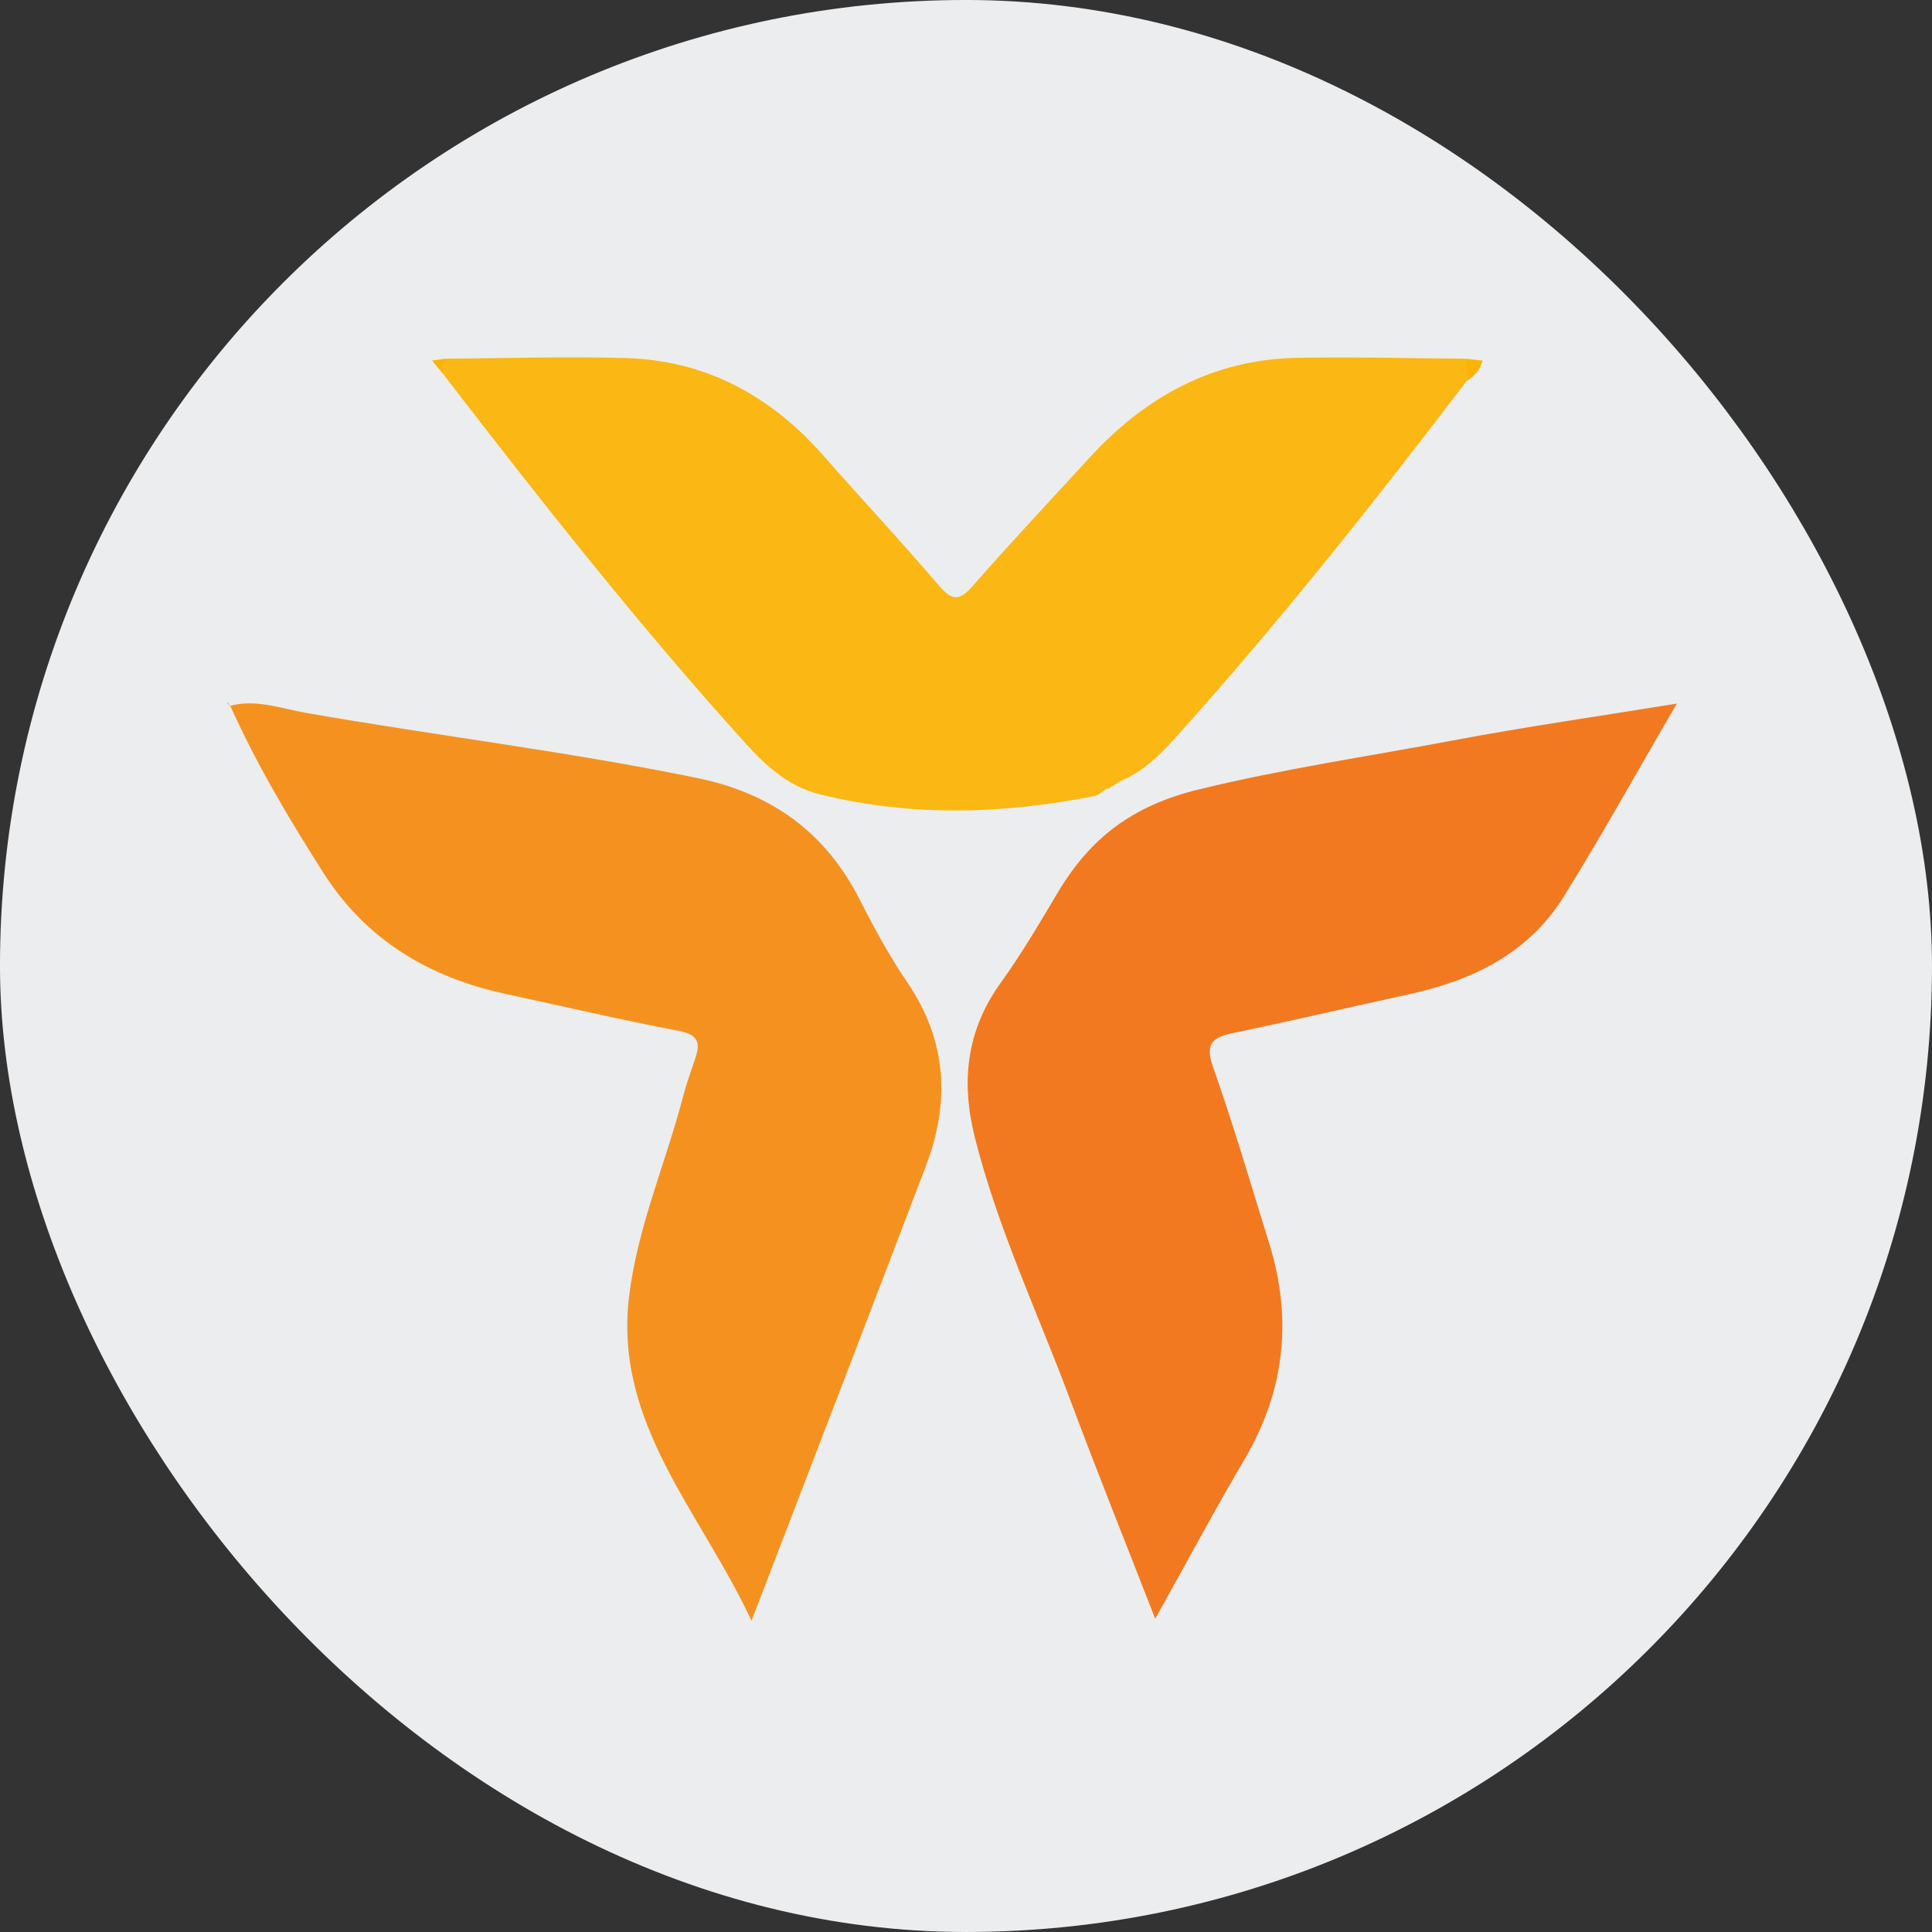 <svg width="70" height="70" viewBox="0 0 70 70" fill="none" xmlns="http://www.w3.org/2000/svg">
<rect x="0" y="0" width="70" height="70" fill="#333333" stroke="none"/>
<rect x="1.458" y="1.458" width="67.083" height="67.083" rx="33.542" fill="#ECEDEE"/>
<rect x="1.458" y="1.458" width="67.083" height="67.083" rx="33.542" stroke="#ECEDEE" stroke-width="2.917"/>
<path d="M8.311 25.581C9.259 25.316 10.163 25.664 11.067 25.825C15.793 26.654 20.561 27.223 25.265 28.189C27.94 28.74 29.902 30.143 31.144 32.585C31.67 33.618 32.228 34.643 32.878 35.601C34.31 37.708 34.429 39.924 33.551 42.235C31.493 47.645 29.408 53.047 27.229 58.725C25.378 54.751 22.233 51.579 22.794 46.963C23.097 44.465 24.114 42.157 24.744 39.747C24.868 39.275 25.034 38.811 25.192 38.346C25.388 37.772 25.289 37.482 24.594 37.351C22.493 36.951 20.411 36.463 18.32 36.012C15.54 35.411 13.265 34.058 11.711 31.616C10.469 29.663 9.285 27.677 8.338 25.56L8.311 25.581Z" fill="#F5921F"/>
<path d="M53.126 13.823C49.756 18.243 46.308 22.601 42.586 26.731C42.028 27.348 41.421 27.96 40.616 28.29C40.49 28.368 40.361 28.446 40.235 28.524C40.203 28.572 40.157 28.588 40.101 28.572C39.953 28.663 39.817 28.808 39.658 28.84C36.363 29.495 33.065 29.6 29.775 28.795C28.632 28.54 27.787 27.788 27.049 26.973C23.174 22.69 19.6 18.157 16.08 13.582C16.088 13.386 16.096 13.193 16.104 12.997C18.288 12.983 20.472 12.911 22.654 12.973C25.579 13.051 27.943 14.349 29.856 16.534C31.238 18.109 32.671 19.636 34.031 21.23C34.514 21.794 34.783 21.759 35.249 21.225C36.631 19.649 38.064 18.122 39.481 16.577C41.494 14.382 43.933 13.032 46.96 12.967C49.007 12.925 51.057 12.983 53.107 12.997C53.113 13.273 53.121 13.547 53.126 13.823Z" fill="#FBB713"/>
<path d="M60.752 25.496C59.306 27.978 58.034 30.272 56.652 32.494C55.372 34.553 53.343 35.527 51.044 36.026C48.913 36.49 46.791 36.989 44.655 37.434C43.89 37.596 43.662 37.845 43.957 38.677C44.698 40.773 45.318 42.909 45.98 45.032C46.836 47.777 46.557 50.382 45.092 52.875C44.019 54.697 43.021 56.565 41.856 58.65C40.764 55.846 39.739 53.302 38.781 50.731C37.6 47.565 36.146 44.5 35.319 41.205C34.815 39.195 35.011 37.341 36.256 35.612C37.01 34.566 37.665 33.447 38.325 32.339C39.503 30.363 41.024 29.191 43.431 28.603C46.488 27.857 49.576 27.406 52.646 26.827C55.251 26.336 57.876 25.96 60.75 25.493L60.752 25.496Z" fill="#F27920"/>
<path d="M53.717 13.064C53.636 13.41 53.405 13.633 53.126 13.823C53.121 13.547 53.113 13.273 53.107 12.997C53.311 13.018 53.513 13.043 53.717 13.064Z" fill="#FBB406"/>
<path d="M16.104 12.997C16.096 13.193 16.088 13.386 16.08 13.582C15.937 13.41 15.795 13.238 15.653 13.064L16.106 12.999L16.104 12.997Z" fill="#FBB406"/>
<path d="M8.338 25.565C8.309 25.544 8.276 25.528 8.252 25.503C8.244 25.495 8.26 25.463 8.266 25.442C8.282 25.49 8.295 25.535 8.311 25.581L8.338 25.565Z" fill="#F5921F"/>
</svg>
